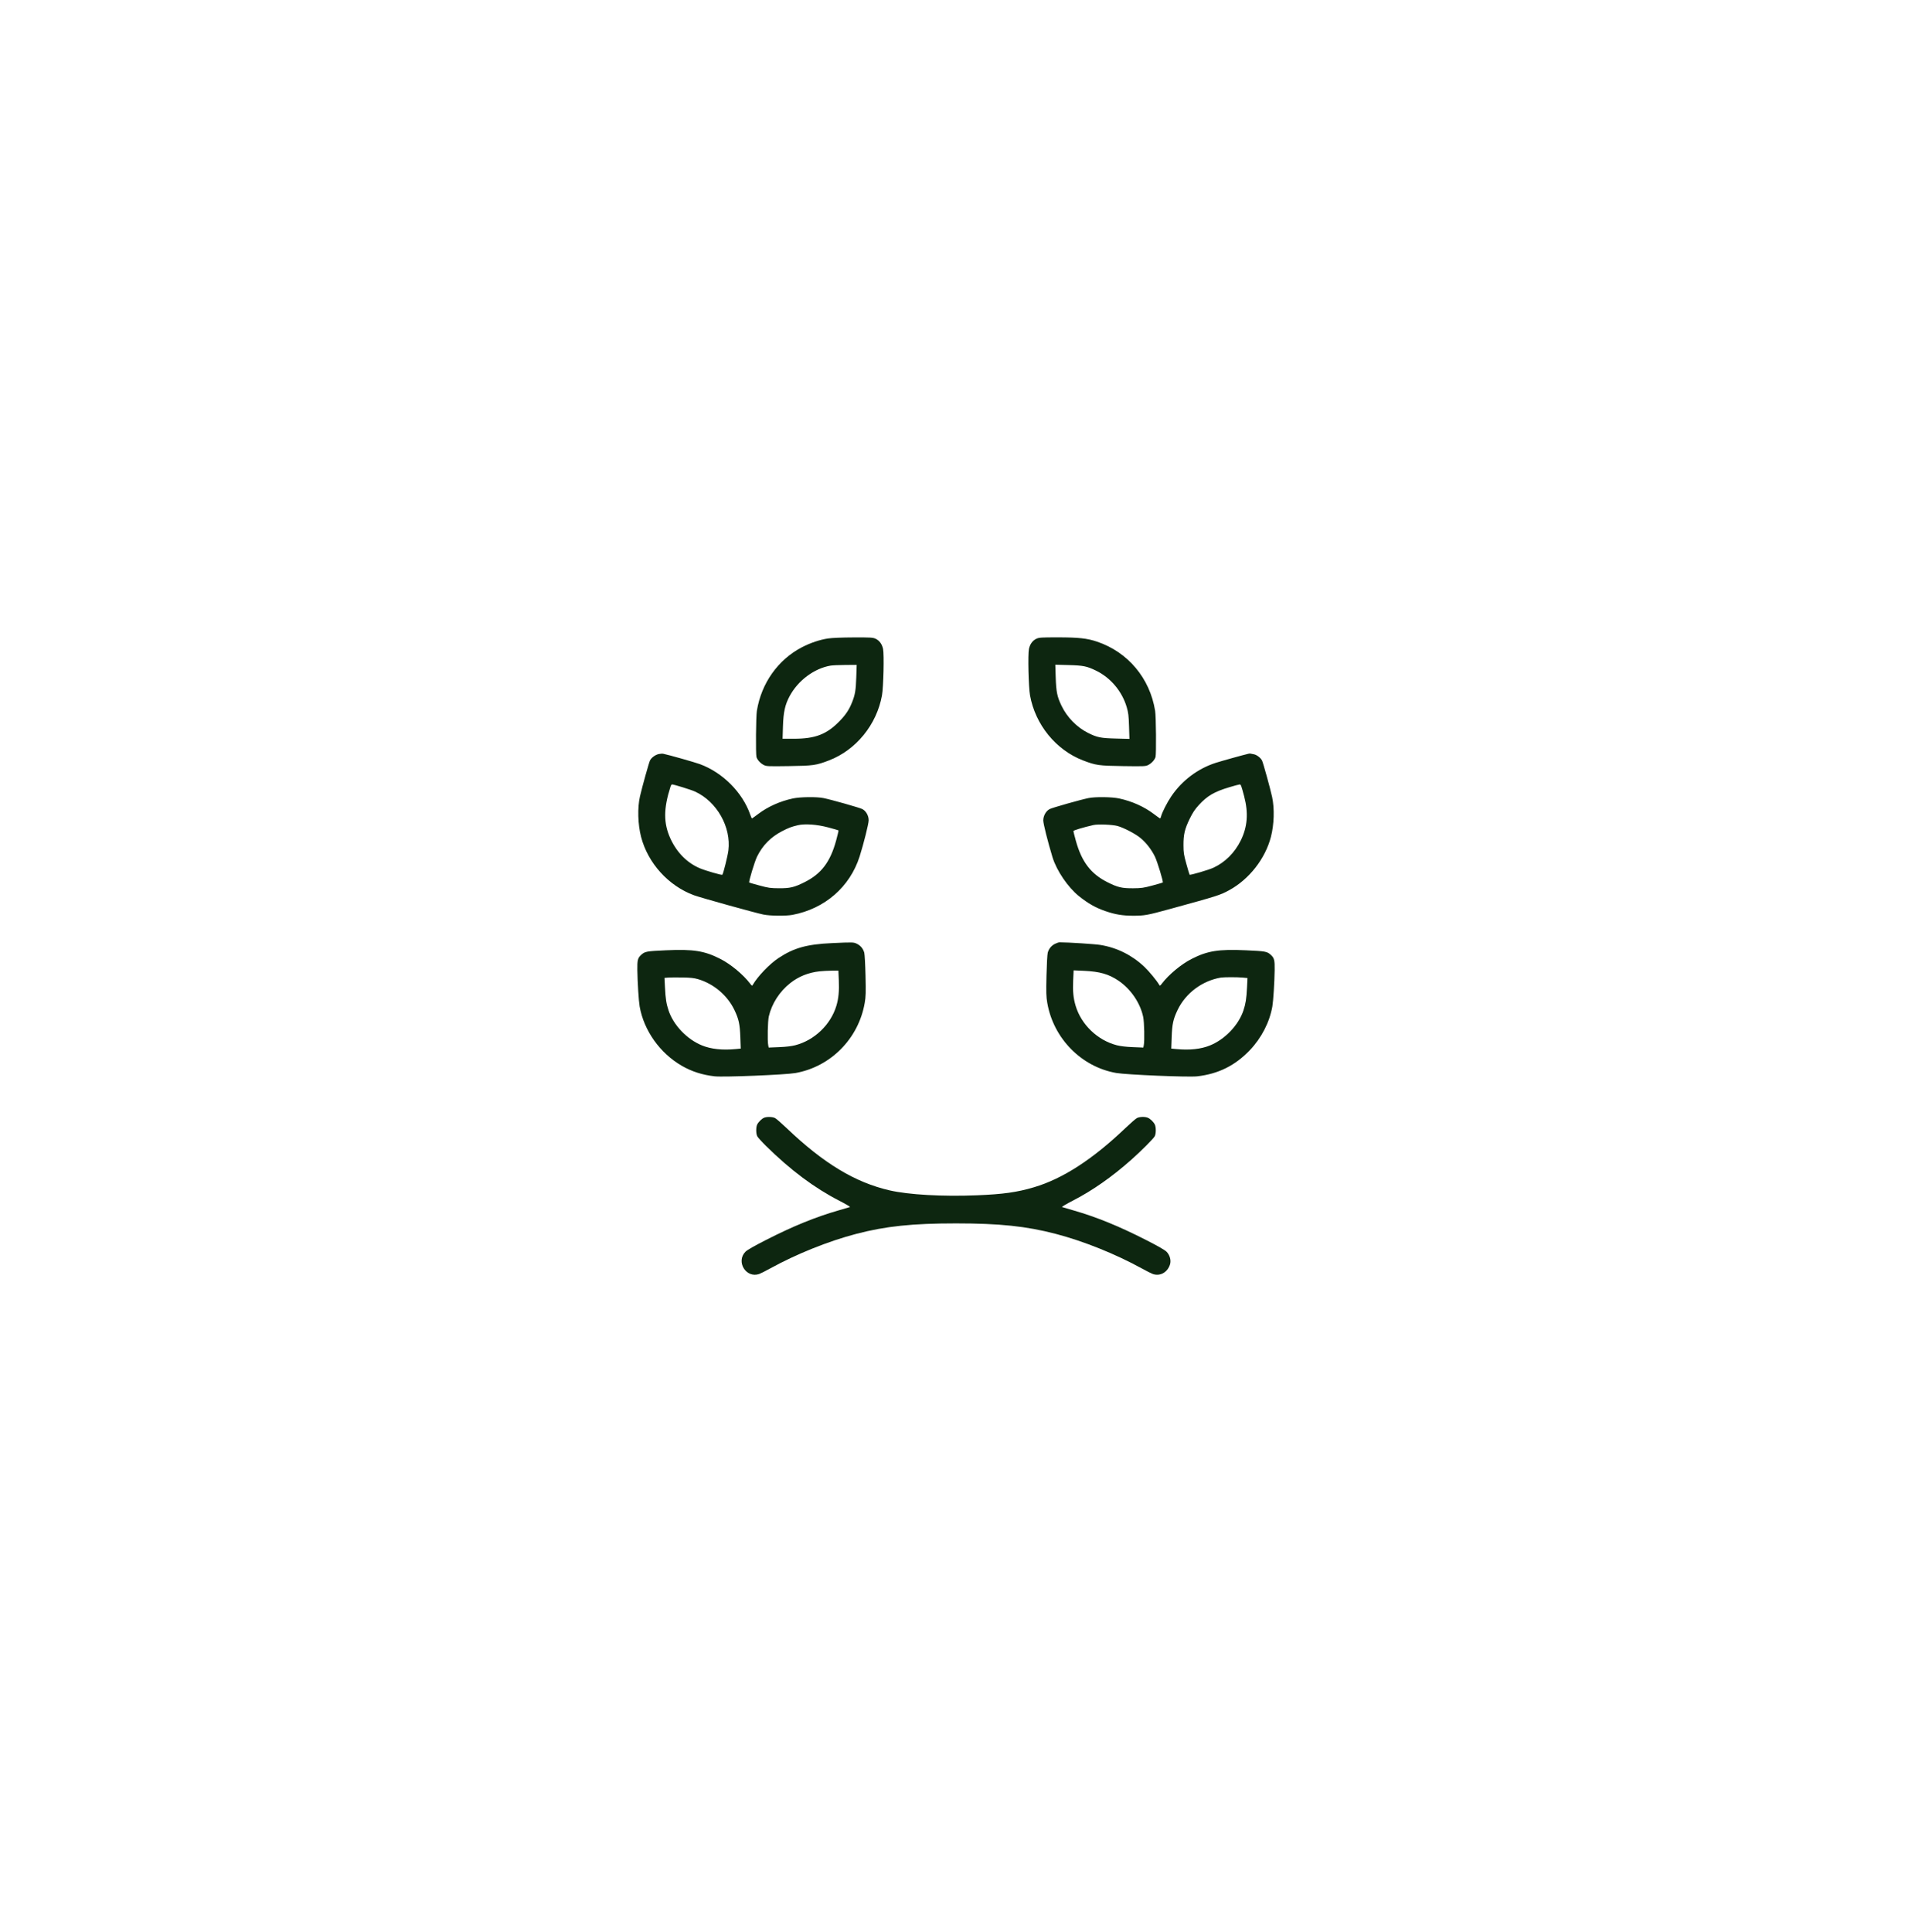 <svg width="96" height="97" viewBox="0 0 96 97" fill="none" xmlns="http://www.w3.org/2000/svg">
<g clip-path="url(#clip0_4773_7464)">
<g filter="url(#filter0_di_4773_7464)">
<path d="M48.016 84.328C68.065 84.328 84.318 68.075 84.318 48.026C84.318 27.977 68.065 11.725 48.016 11.725C27.968 11.725 11.715 27.977 11.715 48.026C11.715 68.075 27.968 84.328 48.016 84.328Z" fill="white"/>
</g>
<path d="M48.88 6.243L49.246 0.714L49.937 0.76L52.535 5.27L52.82 0.951L53.511 0.996L53.146 6.525L52.455 6.479L49.857 1.966L49.572 6.289L48.88 6.243Z" fill="white"/>
<path d="M53.936 6.625L56.788 1.526L57.726 1.703L58.518 7.492L57.818 7.36L57.069 1.986L57.281 2.027L54.635 6.758L53.936 6.625ZM55.054 5.517L55.173 4.886L58.001 5.421L57.882 6.052L55.054 5.517Z" fill="white"/>
<path d="M60.216 8.043L61.669 3.374L59.865 2.813L60.058 2.192L64.32 3.517L64.127 4.138L62.323 3.577L60.87 8.247L60.216 8.043Z" fill="white"/>
<path d="M65.352 10.099C64.962 9.921 64.655 9.683 64.429 9.386C64.204 9.089 64.072 8.757 64.034 8.39C63.998 8.021 64.07 7.641 64.249 7.249L65.708 4.049L66.339 4.333L64.903 7.484C64.795 7.722 64.74 7.948 64.738 8.161C64.74 8.374 64.781 8.568 64.861 8.746C64.941 8.923 65.047 9.077 65.179 9.208C65.314 9.337 65.461 9.438 65.62 9.51C65.781 9.584 65.956 9.628 66.143 9.643C66.331 9.658 66.516 9.638 66.699 9.583C66.885 9.527 67.058 9.429 67.219 9.288C67.379 9.146 67.513 8.958 67.62 8.722L69.056 5.571L69.686 5.858L68.226 9.062C68.049 9.452 67.808 9.754 67.505 9.968C67.204 10.183 66.867 10.303 66.495 10.328C66.123 10.353 65.742 10.276 65.352 10.099Z" fill="white"/>
<path d="M68.485 11.504L71.413 6.8L73.271 7.957C73.317 7.985 73.37 8.021 73.431 8.065C73.493 8.107 73.549 8.151 73.601 8.199C73.832 8.396 73.991 8.616 74.079 8.858C74.169 9.102 74.193 9.354 74.152 9.615C74.112 9.874 74.013 10.129 73.858 10.379C73.631 10.743 73.34 11 72.984 11.15C72.629 11.297 72.248 11.291 71.84 11.131L71.595 11.029L70.148 10.128L69.066 11.866L68.485 11.504ZM71.284 13.246L71.548 10.755L72.233 10.936L71.951 13.661L71.284 13.246ZM70.492 9.576L71.749 10.359C71.791 10.384 71.839 10.411 71.894 10.44C71.951 10.469 72.007 10.493 72.061 10.512C72.234 10.571 72.395 10.584 72.545 10.55C72.699 10.517 72.837 10.451 72.958 10.354C73.08 10.255 73.182 10.14 73.263 10.009C73.344 9.879 73.402 9.738 73.436 9.586C73.471 9.433 73.469 9.28 73.432 9.126C73.397 8.974 73.314 8.835 73.184 8.709C73.144 8.666 73.098 8.627 73.045 8.591C72.995 8.554 72.95 8.522 72.908 8.497L71.651 7.714L70.492 9.576Z" fill="white"/>
<path d="M72.441 13.995L77.362 10.846L78.105 11.445L76.071 16.922L75.517 16.475L77.393 11.384L77.56 11.52L72.995 14.442L72.441 13.995ZM73.949 13.546L74.353 13.046L76.593 14.852L76.19 15.352L73.949 13.546Z" fill="white"/>
<path d="M76.68 17.546L80.593 13.623L81.078 14.107L77.624 17.569L79.443 19.384L78.984 19.845L76.68 17.546Z" fill="white"/>
<path d="M80.329 21.44L84.73 18.074L86.694 20.642L86.15 21.058L84.602 19.034L83.218 20.093L84.484 21.75L83.94 22.166L82.674 20.509L80.745 21.984L80.329 21.44Z" fill="white"/>
<path d="M83.854 26.71C83.573 26.235 83.439 25.77 83.453 25.315C83.467 24.86 83.609 24.434 83.879 24.039C84.15 23.646 84.53 23.305 85.02 23.015C85.511 22.725 85.993 22.556 86.468 22.507C86.944 22.461 87.385 22.541 87.791 22.748C88.197 22.955 88.54 23.296 88.821 23.77C89.103 24.247 89.237 24.713 89.223 25.169C89.21 25.624 89.067 26.048 88.796 26.441C88.525 26.834 88.144 27.175 87.654 27.465C87.164 27.755 86.682 27.925 86.207 27.973C85.732 28.022 85.291 27.943 84.886 27.735C84.48 27.529 84.136 27.187 83.854 26.71ZM84.417 26.377C84.625 26.733 84.879 26.982 85.18 27.123C85.485 27.265 85.816 27.308 86.175 27.254C86.534 27.203 86.904 27.064 87.284 26.84C87.666 26.613 87.965 26.356 88.181 26.067C88.399 25.78 88.518 25.47 88.538 25.136C88.559 24.804 88.466 24.46 88.258 24.104C88.05 23.747 87.795 23.498 87.494 23.357C87.195 23.219 86.865 23.175 86.505 23.227C86.145 23.279 85.774 23.417 85.391 23.641C85.01 23.863 84.711 24.119 84.495 24.408C84.278 24.697 84.158 25.008 84.135 25.341C84.115 25.675 84.209 26.02 84.417 26.377Z" fill="white"/>
<path d="M86.441 31.873C86.229 31.364 86.161 30.885 86.238 30.436C86.315 29.987 86.515 29.586 86.837 29.232C87.16 28.88 87.585 28.595 88.11 28.376C88.636 28.157 89.137 28.056 89.615 28.075C90.093 28.095 90.518 28.236 90.891 28.497C91.264 28.759 91.556 29.144 91.769 29.653C92.015 30.245 92.068 30.794 91.926 31.301C91.785 31.809 91.49 32.242 91.041 32.599L90.603 32.027C90.941 31.764 91.164 31.453 91.273 31.093C91.381 30.734 91.345 30.338 91.165 29.904C91.006 29.523 90.787 29.242 90.509 29.061C90.231 28.879 89.91 28.789 89.546 28.791C89.185 28.791 88.799 28.875 88.388 29.044C87.98 29.211 87.648 29.423 87.391 29.68C87.136 29.937 86.975 30.229 86.906 30.558C86.84 30.886 86.886 31.24 87.045 31.621C87.225 32.054 87.481 32.359 87.813 32.535C88.147 32.71 88.525 32.77 88.948 32.717L89.045 33.431C88.478 33.497 87.963 33.402 87.5 33.145C87.041 32.889 86.688 32.465 86.441 31.873Z" fill="white"/>
<path d="M88.239 37.172C88.129 36.758 88.117 36.37 88.204 36.007C88.29 35.644 88.463 35.331 88.722 35.069C88.985 34.808 89.324 34.622 89.74 34.511L93.139 33.606L93.321 34.274L89.974 35.165C89.722 35.233 89.512 35.334 89.346 35.468C89.183 35.604 89.059 35.76 88.972 35.934C88.886 36.108 88.835 36.288 88.817 36.473C88.803 36.66 88.819 36.837 88.864 37.006C88.909 37.177 88.986 37.34 89.093 37.494C89.201 37.649 89.334 37.779 89.492 37.886C89.654 37.994 89.84 38.065 90.051 38.099C90.262 38.133 90.492 38.117 90.743 38.051L94.089 37.16L94.267 37.829L90.865 38.735C90.451 38.845 90.065 38.851 89.707 38.752C89.35 38.656 89.043 38.472 88.788 38.201C88.532 37.929 88.349 37.586 88.239 37.172Z" fill="white"/>
<path d="M89.237 42.205C89.184 41.816 89.202 41.456 89.292 41.126C89.382 40.797 89.535 40.515 89.751 40.279C89.97 40.044 90.244 39.874 90.571 39.767L90.777 40.453C90.443 40.59 90.198 40.811 90.04 41.117C89.885 41.425 89.834 41.77 89.886 42.151C89.919 42.398 89.988 42.615 90.091 42.803C90.197 42.993 90.331 43.137 90.492 43.234C90.652 43.331 90.832 43.366 91.03 43.339C91.152 43.323 91.253 43.287 91.334 43.232C91.417 43.179 91.484 43.112 91.535 43.03C91.589 42.95 91.632 42.861 91.662 42.764C91.693 42.666 91.716 42.566 91.73 42.463L91.955 41.008C91.98 40.849 92.017 40.694 92.067 40.542C92.118 40.39 92.189 40.251 92.278 40.125C92.369 39.998 92.484 39.892 92.623 39.806C92.763 39.719 92.936 39.662 93.139 39.635C93.464 39.59 93.753 39.637 94.004 39.773C94.259 39.912 94.467 40.118 94.628 40.391C94.79 40.664 94.894 40.983 94.941 41.346C94.989 41.715 94.967 42.053 94.877 42.361C94.79 42.67 94.64 42.937 94.427 43.16C94.214 43.386 93.946 43.554 93.622 43.666L93.398 42.962C93.617 42.894 93.797 42.782 93.939 42.629C94.084 42.477 94.186 42.297 94.246 42.09C94.308 41.882 94.325 41.661 94.296 41.427C94.268 41.203 94.205 41.005 94.106 40.835C94.008 40.664 93.885 40.535 93.739 40.446C93.595 40.357 93.437 40.324 93.267 40.347C93.099 40.37 92.97 40.437 92.879 40.548C92.79 40.658 92.725 40.788 92.683 40.936C92.644 41.086 92.615 41.231 92.595 41.371L92.436 42.456C92.419 42.581 92.392 42.724 92.355 42.887C92.318 43.053 92.256 43.216 92.169 43.378C92.085 43.54 91.962 43.681 91.8 43.801C91.64 43.921 91.428 43.999 91.164 44.035C90.9 44.072 90.657 44.05 90.437 43.971C90.217 43.895 90.024 43.773 89.859 43.604C89.696 43.434 89.562 43.23 89.457 42.99C89.349 42.751 89.276 42.489 89.237 42.205Z" fill="white"/>
<path d="M89.769 48.609L95.295 49.004L95.246 49.695L90.722 52.269L95.04 52.577L94.991 53.268L89.464 52.873L89.513 52.182L94.041 49.609L89.719 49.3L89.769 48.609Z" fill="white"/>
<path d="M89.361 53.657L94.446 56.535L94.263 57.472L88.47 58.234L88.606 57.536L93.984 56.814L93.943 57.026L89.225 54.355L89.361 53.657ZM90.463 54.781L91.094 54.903L90.544 57.728L89.914 57.606L90.463 54.781Z" fill="white"/>
<path d="M87.909 59.933L92.571 61.41L93.141 59.609L93.761 59.805L92.413 64.06L91.793 63.864L92.364 62.063L87.702 60.586L87.909 59.933Z" fill="white"/>
<path d="M85.824 65.061C86.004 64.672 86.243 64.366 86.541 64.142C86.84 63.918 87.172 63.788 87.54 63.752C87.908 63.718 88.288 63.792 88.679 63.973L91.872 65.448L91.585 66.079L88.441 64.626C88.204 64.516 87.978 64.46 87.764 64.457C87.552 64.458 87.357 64.498 87.179 64.577C87.002 64.656 86.847 64.761 86.716 64.892C86.585 65.027 86.484 65.174 86.411 65.332C86.337 65.493 86.291 65.667 86.275 65.855C86.259 66.042 86.278 66.227 86.332 66.41C86.387 66.597 86.485 66.771 86.625 66.932C86.766 67.093 86.953 67.228 87.189 67.336L90.332 68.789L90.041 69.418L86.846 67.941C86.457 67.761 86.156 67.519 85.944 67.214C85.73 66.912 85.612 66.575 85.589 66.203C85.566 65.83 85.644 65.45 85.824 65.061Z" fill="white"/>
<path d="M84.403 68.184L89.091 71.136L87.925 72.989C87.896 73.034 87.86 73.087 87.816 73.148C87.774 73.209 87.729 73.266 87.681 73.318C87.482 73.547 87.262 73.705 87.019 73.792C86.775 73.881 86.523 73.904 86.262 73.861C86.003 73.819 85.749 73.719 85.499 73.562C85.137 73.334 84.882 73.041 84.734 72.684C84.588 72.329 84.596 71.948 84.758 71.54L84.862 71.297L85.77 69.854L84.038 68.763L84.403 68.184ZM82.646 70.974L85.136 71.251L84.951 71.935L82.228 71.638L82.646 70.974ZM86.32 70.201L85.531 71.454C85.505 71.496 85.478 71.543 85.449 71.598C85.419 71.655 85.395 71.711 85.376 71.766C85.316 71.937 85.302 72.099 85.335 72.249C85.368 72.404 85.433 72.541 85.529 72.663C85.628 72.785 85.742 72.888 85.873 72.97C86.003 73.052 86.143 73.11 86.294 73.144C86.448 73.18 86.601 73.18 86.754 73.143C86.907 73.109 87.046 73.027 87.173 72.897C87.216 72.858 87.256 72.812 87.292 72.759C87.329 72.709 87.361 72.664 87.387 72.623L88.176 71.369L86.32 70.201Z" fill="white"/>
<path d="M81.895 72.129L85.018 77.067L84.415 77.806L78.948 75.743L79.398 75.192L84.479 77.094L84.343 77.261L81.445 72.68L81.895 72.129ZM82.336 73.64L82.834 74.046L81.016 76.277L80.517 75.871L82.336 73.64Z" fill="white"/>
<path d="M78.32 76.347L82.223 80.28L81.737 80.763L78.292 77.291L76.468 79.101L76.01 78.64L78.32 76.347Z" fill="white"/>
<path d="M74.41 79.978L77.752 84.397L75.175 86.347L74.762 85.801L76.793 84.264L75.742 82.874L74.078 84.132L73.665 83.586L75.329 82.328L73.864 80.392L74.41 79.978Z" fill="white"/>
<path d="M69.118 83.474C69.594 83.195 70.059 83.064 70.514 83.08C70.97 83.097 71.394 83.24 71.788 83.512C72.179 83.786 72.519 84.168 72.806 84.66C73.094 85.151 73.26 85.635 73.307 86.11C73.35 86.586 73.268 87.027 73.059 87.431C72.85 87.836 72.507 88.178 72.031 88.456C71.553 88.736 71.086 88.867 70.631 88.851C70.176 88.835 69.752 88.691 69.361 88.417C68.969 88.144 68.63 87.762 68.342 87.27C68.055 86.778 67.888 86.295 67.842 85.82C67.796 85.345 67.877 84.905 68.086 84.5C68.296 84.096 68.639 83.753 69.118 83.474ZM69.448 84.038C69.09 84.245 68.84 84.498 68.697 84.798C68.554 85.102 68.508 85.433 68.561 85.792C68.611 86.152 68.747 86.522 68.97 86.903C69.194 87.286 69.45 87.587 69.738 87.805C70.023 88.024 70.333 88.144 70.667 88.166C70.998 88.189 71.343 88.097 71.701 87.891C72.058 87.685 72.309 87.432 72.451 87.132C72.591 86.833 72.636 86.503 72.586 86.143C72.536 85.783 72.4 85.411 72.178 85.027C71.958 84.645 71.704 84.344 71.416 84.127C71.128 83.909 70.818 83.787 70.485 83.762C70.151 83.74 69.805 83.832 69.448 84.038Z" fill="white"/>
<path d="M63.942 86.035C64.452 85.826 64.931 85.761 65.38 85.84C65.829 85.919 66.229 86.121 66.581 86.445C66.931 86.77 67.214 87.196 67.43 87.723C67.646 88.25 67.744 88.751 67.724 89.228C67.701 89.707 67.558 90.131 67.294 90.503C67.031 90.874 66.644 91.165 66.134 91.374C65.541 91.618 64.991 91.668 64.486 91.523C63.977 91.379 63.546 91.082 63.192 90.632L63.766 90.196C64.027 90.535 64.338 90.76 64.696 90.871C65.055 90.981 65.451 90.948 65.886 90.769C66.268 90.612 66.55 90.395 66.733 90.118C66.916 89.84 67.007 89.52 67.008 89.156C67.009 88.795 66.927 88.409 66.761 87.998C66.596 87.588 66.385 87.255 66.129 86.997C65.874 86.741 65.583 86.578 65.255 86.507C64.927 86.439 64.573 86.484 64.19 86.641C63.756 86.819 63.45 87.073 63.273 87.404C63.096 87.737 63.034 88.115 63.085 88.538L62.371 88.631C62.307 88.064 62.405 87.55 62.665 87.088C62.923 86.63 63.349 86.279 63.942 86.035Z" fill="white"/>
<path d="M58.632 87.803C59.047 87.695 59.435 87.686 59.797 87.774C60.16 87.863 60.472 88.037 60.733 88.298C60.993 88.561 61.177 88.902 61.285 89.319L62.172 92.722L61.503 92.9L60.63 89.549C60.564 89.296 60.464 89.086 60.33 88.919C60.195 88.756 60.04 88.631 59.867 88.543C59.693 88.456 59.513 88.403 59.328 88.385C59.142 88.371 58.964 88.385 58.795 88.429C58.624 88.474 58.461 88.549 58.305 88.656C58.15 88.763 58.019 88.895 57.912 89.053C57.803 89.214 57.73 89.4 57.695 89.61C57.66 89.821 57.675 90.052 57.74 90.302L58.614 93.653L57.944 93.828L57.056 90.421C56.948 90.007 56.944 89.621 57.044 89.263C57.142 88.906 57.328 88.601 57.6 88.347C57.874 88.093 58.217 87.912 58.632 87.803Z" fill="white"/>
<path d="M53.597 88.775C53.986 88.724 54.345 88.744 54.676 88.835C55.003 88.927 55.285 89.082 55.52 89.299C55.753 89.519 55.922 89.794 56.028 90.121L55.34 90.324C55.206 89.99 54.986 89.743 54.68 89.584C54.373 89.427 54.028 89.374 53.647 89.424C53.4 89.456 53.182 89.524 52.994 89.626C52.803 89.731 52.659 89.864 52.561 90.024C52.463 90.184 52.427 90.364 52.453 90.562C52.469 90.684 52.504 90.786 52.559 90.866C52.611 90.95 52.678 91.018 52.76 91.069C52.84 91.123 52.928 91.166 53.025 91.197C53.122 91.229 53.222 91.252 53.325 91.267L54.78 91.499C54.938 91.525 55.093 91.563 55.245 91.613C55.397 91.666 55.535 91.737 55.661 91.826C55.787 91.918 55.892 92.034 55.978 92.173C56.064 92.314 56.12 92.487 56.147 92.69C56.189 93.016 56.142 93.304 56.004 93.555C55.863 93.809 55.656 94.016 55.382 94.175C55.108 94.336 54.789 94.438 54.425 94.483C54.056 94.529 53.718 94.506 53.411 94.414C53.102 94.325 52.837 94.174 52.614 93.96C52.39 93.746 52.223 93.477 52.113 93.152L52.818 92.932C52.885 93.151 52.995 93.332 53.149 93.475C53.3 93.62 53.479 93.724 53.686 93.784C53.893 93.848 54.114 93.865 54.349 93.837C54.573 93.811 54.77 93.749 54.941 93.651C55.112 93.554 55.242 93.432 55.332 93.286C55.422 93.142 55.456 92.985 55.433 92.815C55.411 92.647 55.345 92.517 55.235 92.425C55.125 92.336 54.996 92.27 54.848 92.228C54.698 92.188 54.553 92.158 54.413 92.137L53.328 91.972C53.205 91.955 53.061 91.927 52.898 91.889C52.733 91.851 52.57 91.789 52.408 91.701C52.247 91.616 52.106 91.492 51.987 91.329C51.868 91.169 51.791 90.957 51.756 90.692C51.721 90.428 51.744 90.185 51.824 89.965C51.901 89.746 52.025 89.554 52.195 89.389C52.365 89.227 52.57 89.094 52.81 88.99C53.05 88.884 53.312 88.812 53.597 88.775Z" fill="white"/>
<path d="M49.21 92.455C49.26 92.516 49.318 92.563 49.391 92.59C49.464 92.62 49.537 92.628 49.614 92.616C49.691 92.605 49.76 92.578 49.822 92.532C49.883 92.486 49.933 92.42 49.968 92.34C49.998 92.263 50.006 92.186 49.995 92.109C49.979 92.032 49.952 91.963 49.902 91.901C49.852 91.84 49.794 91.793 49.725 91.766C49.652 91.736 49.579 91.728 49.498 91.74C49.418 91.751 49.352 91.778 49.291 91.828C49.229 91.874 49.183 91.936 49.152 92.013C49.118 92.097 49.106 92.174 49.118 92.251C49.129 92.328 49.16 92.397 49.206 92.459L49.21 92.455Z" fill="white"/>
<path d="M47.189 89.274L46.766 94.799L46.075 94.746L43.525 90.209L43.194 94.525L42.504 94.472L42.927 88.948L43.617 89.001L46.167 93.541L46.498 89.221L47.189 89.274Z" fill="white"/>
<path d="M42.147 88.84L39.242 93.909L38.306 93.722L37.574 87.926L38.272 88.065L38.966 93.446L38.755 93.404L41.449 88.701L42.147 88.84ZM41.018 89.936L40.892 90.567L38.069 90.002L38.195 89.372L41.018 89.936Z" fill="white"/>
<path d="M35.876 87.356L34.374 92.01L36.172 92.59L35.972 93.209L31.725 91.838L31.924 91.219L33.722 91.799L35.224 87.145L35.876 87.356Z" fill="white"/>
<path d="M30.759 85.245C31.147 85.427 31.452 85.667 31.675 85.967C31.897 86.266 32.025 86.6 32.06 86.967C32.091 87.336 32.015 87.716 31.832 88.106L30.34 91.29L29.711 91L31.181 87.864C31.292 87.627 31.349 87.402 31.353 87.188C31.353 86.976 31.314 86.781 31.236 86.603C31.158 86.425 31.054 86.269 30.923 86.137C30.789 86.007 30.643 85.904 30.485 85.83C30.325 85.755 30.151 85.709 29.963 85.692C29.776 85.675 29.591 85.693 29.407 85.746C29.22 85.8 29.046 85.897 28.884 86.036C28.723 86.176 28.587 86.363 28.477 86.597L27.008 89.733L26.381 89.439L27.874 86.251C28.056 85.863 28.3 85.564 28.605 85.353C28.909 85.141 29.247 85.025 29.619 85.004C29.991 84.983 30.372 85.063 30.759 85.245Z" fill="white"/>
<path d="M27.642 83.809L24.666 88.482L22.819 87.305C22.774 87.277 22.721 87.24 22.661 87.196C22.6 87.153 22.543 87.108 22.492 87.06C22.263 86.86 22.106 86.639 22.021 86.396C21.933 86.151 21.912 85.899 21.956 85.638C21.999 85.38 22.1 85.126 22.258 84.877C22.488 84.516 22.782 84.262 23.14 84.116C23.497 83.972 23.878 83.982 24.284 84.147L24.527 84.251L25.965 85.167L27.065 83.441L27.642 83.809ZM24.861 82.037L24.572 84.526L23.889 84.337L24.199 81.615L24.861 82.037ZM25.616 85.716L24.366 84.92C24.325 84.894 24.277 84.866 24.223 84.837C24.166 84.807 24.11 84.782 24.055 84.763C23.884 84.702 23.723 84.688 23.572 84.719C23.418 84.752 23.28 84.816 23.158 84.912C23.035 85.01 22.932 85.124 22.849 85.253C22.766 85.383 22.707 85.523 22.672 85.674C22.635 85.827 22.635 85.981 22.671 86.135C22.705 86.287 22.786 86.427 22.915 86.554C22.954 86.597 23 86.638 23.052 86.674C23.102 86.712 23.147 86.743 23.188 86.769L24.437 87.565L25.616 85.716Z" fill="white"/>
<path d="M23.711 81.275L18.756 84.373L18.02 83.766L20.111 78.311L20.661 78.763L18.732 83.834L18.565 83.697L23.161 80.823L23.711 81.275ZM22.197 81.709L21.789 82.205L19.567 80.375L19.976 79.879L22.197 81.709Z" fill="white"/>
<path d="M19.513 77.681L15.559 81.563L15.079 81.074L18.569 77.648L16.768 75.814L17.232 75.358L19.513 77.681Z" fill="white"/>
<path d="M15.903 73.75L11.467 77.069L9.53 74.482L10.079 74.071L11.605 76.111L13.001 75.067L11.751 73.397L12.299 72.986L13.549 74.656L15.493 73.202L15.903 73.75Z" fill="white"/>
<path d="M12.432 68.443C12.708 68.921 12.836 69.387 12.818 69.842C12.799 70.297 12.653 70.721 12.379 71.113C12.104 71.503 11.72 71.841 11.226 72.126C10.733 72.41 10.249 72.575 9.774 72.618C9.297 72.66 8.857 72.575 8.453 72.364C8.05 72.152 7.71 71.808 7.434 71.33C7.157 70.851 7.028 70.383 7.046 69.928C7.065 69.473 7.212 69.05 7.487 68.66C7.762 68.27 8.146 67.933 8.64 67.648C9.133 67.363 9.617 67.199 10.092 67.155C10.568 67.112 11.007 67.195 11.411 67.407C11.814 67.618 12.155 67.963 12.432 68.443ZM11.865 68.77C11.661 68.411 11.409 68.16 11.11 68.016C10.807 67.871 10.476 67.824 10.117 67.874C9.756 67.922 9.385 68.057 9.003 68.278C8.619 68.499 8.317 68.754 8.098 69.041C7.877 69.325 7.755 69.634 7.731 69.968C7.707 70.299 7.796 70.644 8.001 71.003C8.205 71.362 8.457 71.613 8.756 71.757C9.055 71.899 9.384 71.946 9.744 71.898C10.104 71.85 10.477 71.716 10.863 71.496C11.246 71.277 11.547 71.025 11.767 70.738C11.986 70.451 12.11 70.141 12.137 69.809C12.16 69.475 12.07 69.129 11.865 68.77Z" fill="white"/>
<path d="M9.899 63.256C10.106 63.767 10.169 64.247 10.087 64.695C10.006 65.143 9.802 65.542 9.476 65.893C9.149 66.241 8.722 66.522 8.194 66.735C7.666 66.949 7.164 67.044 6.687 67.021C6.209 66.996 5.785 66.85 5.415 66.585C5.044 66.32 4.756 65.931 4.549 65.42C4.309 64.826 4.262 64.276 4.409 63.771C4.555 63.264 4.855 62.834 5.307 62.482L5.74 63.059C5.399 63.318 5.173 63.627 5.06 63.985C4.948 64.343 4.979 64.74 5.155 65.175C5.31 65.558 5.526 65.841 5.803 66.026C6.079 66.21 6.399 66.303 6.762 66.305C7.124 66.309 7.51 66.228 7.923 66.064C8.333 65.901 8.667 65.693 8.927 65.438C9.184 65.185 9.349 64.894 9.421 64.566C9.491 64.239 9.448 63.884 9.293 63.501C9.117 63.066 8.864 62.759 8.534 62.58C8.202 62.401 7.825 62.337 7.402 62.386L7.312 61.671C7.879 61.611 8.393 61.711 8.853 61.973C9.31 62.234 9.659 62.661 9.899 63.256Z" fill="white"/>
<path d="M8.159 57.932C8.265 58.348 8.273 58.736 8.183 59.098C8.092 59.46 7.916 59.771 7.654 60.031C7.389 60.289 7.048 60.471 6.63 60.578L3.222 61.447L3.047 60.776L6.403 59.921C6.657 59.856 6.867 59.758 7.034 59.625C7.199 59.49 7.325 59.337 7.413 59.163C7.501 58.99 7.555 58.811 7.574 58.626C7.59 58.439 7.576 58.261 7.533 58.092C7.489 57.921 7.414 57.757 7.309 57.601C7.203 57.446 7.071 57.314 6.914 57.206C6.753 57.096 6.568 57.023 6.358 56.986C6.147 56.95 5.916 56.964 5.665 57.028L2.31 57.883L2.139 57.212L5.55 56.342C5.965 56.236 6.351 56.235 6.708 56.337C7.065 56.437 7.369 56.624 7.622 56.898C7.874 57.173 8.054 57.517 8.159 57.932Z" fill="white"/>
<path d="M7.213 52.893C7.261 53.283 7.239 53.642 7.146 53.972C7.053 54.299 6.897 54.58 6.678 54.814C6.457 55.046 6.182 55.214 5.853 55.317L5.654 54.629C5.989 54.496 6.237 54.278 6.398 53.973C6.556 53.666 6.611 53.322 6.563 52.94C6.532 52.693 6.466 52.475 6.365 52.286C6.26 52.095 6.128 51.95 5.969 51.851C5.809 51.752 5.63 51.716 5.431 51.74C5.309 51.756 5.207 51.791 5.126 51.845C5.042 51.897 4.974 51.963 4.923 52.045C4.868 52.124 4.825 52.212 4.793 52.309C4.761 52.406 4.738 52.506 4.722 52.609L4.482 54.062C4.455 54.221 4.417 54.376 4.366 54.527C4.312 54.678 4.241 54.817 4.15 54.942C4.058 55.067 3.941 55.172 3.802 55.257C3.66 55.342 3.488 55.397 3.284 55.423C2.958 55.464 2.67 55.415 2.42 55.275C2.167 55.134 1.961 54.926 1.803 54.651C1.644 54.376 1.543 54.057 1.5 53.693C1.456 53.323 1.481 52.985 1.574 52.679C1.665 52.37 1.818 52.105 2.033 51.884C2.248 51.661 2.518 51.495 2.843 51.387L3.06 52.093C2.84 52.159 2.659 52.269 2.515 52.421C2.369 52.571 2.264 52.75 2.202 52.957C2.138 53.164 2.119 53.385 2.146 53.619C2.172 53.843 2.233 54.041 2.329 54.213C2.426 54.384 2.547 54.515 2.693 54.605C2.836 54.696 2.993 54.73 3.163 54.709C3.331 54.688 3.461 54.622 3.554 54.513C3.643 54.403 3.71 54.275 3.753 54.127C3.794 53.977 3.825 53.832 3.846 53.693L4.016 52.608C4.034 52.485 4.063 52.342 4.102 52.179C4.141 52.014 4.204 51.851 4.293 51.69C4.378 51.529 4.503 51.389 4.666 51.27C4.827 51.152 5.04 51.076 5.305 51.043C5.57 51.01 5.812 51.033 6.031 51.114C6.25 51.193 6.442 51.318 6.606 51.488C6.767 51.659 6.899 51.865 7.001 52.106C7.106 52.346 7.177 52.608 7.213 52.893Z" fill="white"/>
<path d="M3.269 48.758C3.319 48.819 3.376 48.865 3.449 48.892C3.522 48.923 3.595 48.931 3.672 48.919C3.749 48.908 3.819 48.881 3.88 48.834C3.942 48.788 3.992 48.723 4.026 48.642C4.057 48.565 4.065 48.488 4.053 48.411C4.038 48.334 4.011 48.265 3.961 48.204C3.911 48.142 3.853 48.096 3.784 48.069C3.711 48.038 3.638 48.031 3.557 48.042C3.476 48.054 3.411 48.081 3.349 48.131C3.288 48.177 3.242 48.238 3.211 48.315C3.176 48.4 3.165 48.477 3.176 48.554C3.188 48.631 3.219 48.7 3.265 48.761L3.269 48.758Z" fill="white"/>
<path d="M6.747 46.48L1.225 46.028L1.281 45.338L5.831 42.811L1.517 42.458L1.574 41.768L7.096 42.22L7.039 42.91L2.486 45.437L6.804 45.79L6.747 46.48Z" fill="white"/>
<path d="M7.208 41.445L2.154 38.514L2.346 37.579L8.146 36.877L8.003 37.574L2.619 38.24L2.662 38.029L7.351 40.748L7.208 41.445ZM6.118 40.31L5.488 40.18L6.067 37.361L6.697 37.49L6.118 40.31Z" fill="white"/>
<path d="M8.725 35.18L4.079 33.654L3.489 35.449L2.871 35.246L4.264 31.005L4.882 31.208L4.292 33.003L8.939 34.529L8.725 35.18Z" fill="white"/>
<path d="M10.862 30.072C10.678 30.459 10.436 30.763 10.135 30.983C9.834 31.204 9.5 31.331 9.132 31.363C8.763 31.392 8.384 31.315 7.995 31.13L4.818 29.621L5.112 28.994L8.24 30.479C8.476 30.592 8.701 30.65 8.915 30.655C9.127 30.657 9.323 30.619 9.501 30.542C9.68 30.465 9.835 30.361 9.968 30.231C10.1 30.098 10.203 29.952 10.278 29.795C10.354 29.635 10.401 29.461 10.419 29.274C10.437 29.086 10.42 28.901 10.368 28.717C10.315 28.53 10.219 28.355 10.08 28.193C9.942 28.03 9.755 27.894 9.521 27.782L6.393 26.297L6.69 25.671L9.87 27.182C10.257 27.365 10.556 27.611 10.765 27.917C10.975 28.222 11.09 28.56 11.109 28.933C11.128 29.305 11.045 29.685 10.862 30.072Z" fill="white"/>
<path d="M12.313 26.965L7.655 23.965L8.841 22.124C8.87 22.079 8.907 22.026 8.952 21.967C8.994 21.905 9.04 21.849 9.088 21.798C9.289 21.571 9.512 21.415 9.755 21.331C10 21.244 10.252 21.224 10.513 21.27C10.771 21.314 11.024 21.416 11.272 21.576C11.632 21.808 11.885 22.103 12.029 22.462C12.171 22.819 12.159 23.2 11.992 23.605L11.886 23.848L10.963 25.281L12.684 26.39L12.313 26.965ZM14.099 24.194L11.612 23.891L11.804 23.209L14.524 23.534L14.099 24.194ZM10.416 24.929L11.219 23.684C11.245 23.643 11.273 23.595 11.302 23.54C11.332 23.484 11.357 23.428 11.377 23.374C11.439 23.203 11.454 23.042 11.423 22.891C11.391 22.736 11.328 22.598 11.233 22.475C11.136 22.352 11.022 22.248 10.893 22.165C10.764 22.081 10.624 22.022 10.473 21.985C10.32 21.948 10.167 21.947 10.013 21.982C9.86 22.015 9.72 22.096 9.592 22.223C9.548 22.262 9.508 22.308 9.471 22.361C9.434 22.41 9.402 22.455 9.375 22.496L8.573 23.741L10.416 24.929Z" fill="white"/>
<path d="M14.869 23.047L11.797 18.077L12.408 17.343L17.852 19.463L17.397 20.01L12.336 18.055L12.474 17.889L15.324 22.5L14.869 23.047ZM14.444 21.531L13.95 21.12L15.791 18.908L16.285 19.319L14.444 21.531Z" fill="white"/>
<path d="M18.484 18.866L14.623 14.892L15.114 14.415L18.522 17.922L20.365 16.131L20.818 16.597L18.484 18.866Z" fill="white"/>
<path d="M22.437 15.276L19.141 10.822L21.739 8.899L22.146 9.45L20.099 10.965L21.136 12.366L22.812 11.126L23.22 11.676L21.543 12.917L22.988 14.868L22.437 15.276Z" fill="white"/>
<path d="M27.759 11.836C27.28 12.11 26.813 12.236 26.358 12.215C25.903 12.194 25.48 12.046 25.089 11.769C24.7 11.492 24.365 11.106 24.082 10.612C23.8 10.117 23.638 9.632 23.597 9.156C23.558 8.679 23.646 8.24 23.859 7.837C24.072 7.435 24.419 7.097 24.897 6.824C25.379 6.549 25.847 6.422 26.302 6.443C26.757 6.464 27.178 6.613 27.567 6.89C27.956 7.168 28.291 7.554 28.574 8.048C28.856 8.543 29.018 9.028 29.059 9.503C29.1 9.979 29.014 10.418 28.8 10.82C28.587 11.223 28.24 11.561 27.759 11.836ZM27.434 11.268C27.794 11.066 28.047 10.815 28.192 10.516C28.339 10.214 28.388 9.883 28.34 9.524C28.293 9.164 28.161 8.792 27.942 8.409C27.722 8.023 27.469 7.72 27.184 7.499C26.9 7.277 26.592 7.153 26.258 7.128C25.927 7.101 25.582 7.189 25.222 7.392C24.862 7.594 24.609 7.845 24.463 8.143C24.32 8.441 24.272 8.77 24.318 9.13C24.364 9.491 24.496 9.864 24.714 10.251C24.93 10.636 25.181 10.938 25.467 11.159C25.753 11.38 26.062 11.505 26.394 11.534C26.728 11.559 27.074 11.47 27.434 11.268Z" fill="white"/>
<path d="M32.957 9.329C32.445 9.533 31.965 9.594 31.517 9.51C31.07 9.426 30.671 9.22 30.323 8.892C29.976 8.563 29.698 8.135 29.487 7.606C29.276 7.077 29.184 6.574 29.209 6.097C29.237 5.619 29.384 5.196 29.652 4.827C29.919 4.458 30.309 4.172 30.821 3.968C31.417 3.73 31.967 3.687 32.471 3.836C32.977 3.985 33.406 4.287 33.755 4.741L33.176 5.17C32.919 4.829 32.611 4.601 32.254 4.486C31.896 4.372 31.499 4.402 31.063 4.575C30.679 4.728 30.395 4.942 30.209 5.218C30.023 5.493 29.928 5.813 29.924 6.176C29.919 6.537 29.997 6.925 30.159 7.338C30.32 7.749 30.527 8.084 30.78 8.345C31.032 8.604 31.322 8.77 31.65 8.844C31.976 8.915 32.331 8.874 32.715 8.722C33.151 8.548 33.46 8.297 33.641 7.968C33.821 7.636 33.887 7.259 33.84 6.836L34.555 6.75C34.613 7.318 34.51 7.831 34.245 8.29C33.982 8.745 33.553 9.092 32.957 9.329Z" fill="white"/>
<path d="M38.294 7.616C37.879 7.72 37.49 7.725 37.129 7.633C36.767 7.541 36.457 7.363 36.199 7.1C35.942 6.833 35.761 6.491 35.657 6.073L34.806 2.66L35.477 2.489L36.315 5.849C36.378 6.103 36.476 6.314 36.608 6.482C36.741 6.647 36.895 6.774 37.068 6.863C37.24 6.952 37.419 7.007 37.604 7.027C37.791 7.044 37.969 7.031 38.138 6.989C38.31 6.946 38.474 6.872 38.63 6.767C38.786 6.662 38.919 6.531 39.028 6.375C39.138 6.215 39.213 6.03 39.25 5.819C39.288 5.609 39.275 5.378 39.212 5.127L38.374 1.767L39.047 1.599L39.898 5.015C40.002 5.431 40.002 5.817 39.898 6.174C39.796 6.529 39.607 6.833 39.331 7.084C39.056 7.335 38.71 7.513 38.294 7.616Z" fill="white"/>
<path d="M43.337 6.698C42.947 6.745 42.588 6.721 42.259 6.626C41.932 6.531 41.652 6.373 41.419 6.154C41.188 5.931 41.022 5.655 40.92 5.326L41.61 5.131C41.741 5.466 41.958 5.715 42.262 5.878C42.568 6.037 42.912 6.094 43.294 6.048C43.541 6.018 43.759 5.953 43.949 5.853C44.14 5.75 44.286 5.619 44.386 5.459C44.485 5.3 44.523 5.121 44.499 4.922C44.484 4.8 44.45 4.698 44.397 4.617C44.345 4.533 44.279 4.465 44.197 4.412C44.119 4.357 44.031 4.314 43.934 4.281C43.837 4.249 43.737 4.225 43.634 4.209L42.182 3.961C42.024 3.934 41.869 3.894 41.718 3.843C41.567 3.788 41.429 3.716 41.305 3.625C41.18 3.532 41.075 3.415 40.991 3.275C40.907 3.133 40.853 2.96 40.828 2.756C40.789 2.43 40.84 2.142 40.98 1.893C41.123 1.641 41.332 1.436 41.608 1.279C41.883 1.122 42.203 1.022 42.568 0.981C42.937 0.939 43.275 0.966 43.581 1.061C43.889 1.153 44.153 1.307 44.373 1.523C44.595 1.74 44.76 2.01 44.866 2.336L44.159 2.549C44.094 2.329 43.986 2.147 43.834 2.003C43.684 1.856 43.506 1.75 43.3 1.687C43.093 1.622 42.872 1.602 42.638 1.628C42.413 1.652 42.215 1.712 42.043 1.808C41.871 1.903 41.74 2.024 41.649 2.169C41.557 2.312 41.522 2.468 41.543 2.639C41.563 2.807 41.628 2.938 41.737 3.03C41.846 3.121 41.974 3.188 42.122 3.232C42.271 3.274 42.416 3.305 42.556 3.327L43.639 3.503C43.762 3.522 43.905 3.551 44.068 3.591C44.233 3.63 44.395 3.695 44.556 3.784C44.716 3.871 44.855 3.996 44.973 4.16C45.091 4.322 45.166 4.535 45.197 4.8C45.229 5.065 45.204 5.307 45.122 5.526C45.042 5.745 44.917 5.935 44.745 6.098C44.573 6.258 44.367 6.389 44.126 6.49C43.885 6.594 43.622 6.663 43.337 6.698Z" fill="white"/>
<path d="M46.862 3.388C46.912 3.45 46.97 3.496 47.043 3.523C47.116 3.554 47.189 3.562 47.266 3.55C47.343 3.538 47.412 3.512 47.474 3.465C47.535 3.419 47.585 3.354 47.62 3.273C47.651 3.196 47.658 3.119 47.647 3.042C47.632 2.965 47.605 2.896 47.555 2.835C47.505 2.773 47.447 2.727 47.378 2.7C47.305 2.669 47.231 2.662 47.151 2.673C47.07 2.685 47.005 2.712 46.943 2.762C46.882 2.808 46.835 2.869 46.805 2.946C46.77 3.031 46.758 3.108 46.77 3.185C46.782 3.262 46.812 3.331 46.858 3.392L46.862 3.388Z" fill="white"/>
<path d="M92.23 46.46C92.279 46.521 92.337 46.567 92.41 46.594C92.483 46.625 92.556 46.633 92.633 46.621C92.71 46.61 92.779 46.583 92.841 46.537C92.903 46.49 92.953 46.425 92.987 46.344C93.018 46.267 93.026 46.191 93.014 46.114C92.999 46.037 92.972 45.967 92.922 45.906C92.872 45.844 92.814 45.798 92.745 45.771C92.672 45.74 92.599 45.733 92.518 45.744C92.437 45.756 92.372 45.783 92.31 45.833C92.249 45.879 92.203 45.941 92.172 46.017C92.137 46.102 92.126 46.179 92.137 46.256C92.149 46.333 92.179 46.402 92.226 46.464L92.23 46.46Z" fill="white"/>
<path fill-rule="evenodd" clip-rule="evenodd" d="M41.578 32.055C41.163 32.116 40.68 32.279 40.261 32.498C39.059 33.126 38.227 34.301 38.002 35.687C37.955 35.974 37.939 37.851 37.982 38.006C38.021 38.147 38.176 38.319 38.341 38.404C38.479 38.475 38.532 38.478 39.603 38.463C40.83 38.446 40.978 38.425 41.621 38.178C42.982 37.656 44.02 36.382 44.284 34.908C44.358 34.492 44.396 32.857 44.338 32.582C44.286 32.337 44.154 32.157 43.961 32.068C43.828 32.007 43.718 32 42.861 32.003C42.269 32.005 41.783 32.025 41.578 32.055ZM52.039 32.068C51.846 32.157 51.714 32.337 51.662 32.582C51.604 32.857 51.642 34.492 51.716 34.908C51.98 36.382 53.018 37.656 54.379 38.178C55.022 38.425 55.17 38.446 56.397 38.463C57.468 38.478 57.521 38.475 57.659 38.404C57.824 38.319 57.979 38.147 58.018 38.006C58.061 37.851 58.045 35.974 57.998 35.687C57.733 34.049 56.636 32.742 55.088 32.217C54.587 32.047 54.152 32 53.103 32C52.285 32 52.171 32.007 52.039 32.068ZM41.702 33.418C40.882 33.558 40.075 34.158 39.65 34.944C39.417 35.377 39.334 35.749 39.312 36.463L39.293 37.09H39.856C40.938 37.09 41.509 36.869 42.16 36.199C42.466 35.883 42.633 35.632 42.78 35.264C42.934 34.878 42.971 34.659 42.993 34.008L43.014 33.381L42.443 33.385C42.129 33.387 41.796 33.402 41.702 33.418ZM53.006 34.004C53.03 34.741 53.078 34.975 53.299 35.435C53.576 36.012 54.069 36.516 54.631 36.797C55.086 37.024 55.263 37.06 56.029 37.08L56.708 37.098L56.688 36.467C56.671 35.93 56.654 35.787 56.573 35.508C56.342 34.712 55.762 34.022 55.026 33.667C54.568 33.446 54.388 33.409 53.647 33.39L52.986 33.372L53.006 34.004ZM33.069 37.859C32.897 37.899 32.708 38.039 32.636 38.18C32.584 38.283 32.247 39.488 32.133 39.982C32.002 40.55 32.024 41.384 32.188 42.017C32.529 43.332 33.562 44.474 34.838 44.945C35.171 45.068 37.928 45.835 38.329 45.916C38.672 45.986 39.456 45.994 39.788 45.932C41.409 45.628 42.672 44.53 43.161 43C43.359 42.379 43.615 41.357 43.615 41.185C43.615 40.951 43.483 40.717 43.296 40.62C43.155 40.548 41.734 40.146 41.34 40.067C40.998 39.999 40.168 40.009 39.811 40.087C39.158 40.228 38.55 40.501 38.062 40.872C37.904 40.992 37.766 41.091 37.755 41.091C37.744 41.091 37.705 41.005 37.669 40.9C37.28 39.783 36.288 38.788 35.143 38.365C34.89 38.271 33.531 37.887 33.3 37.844C33.251 37.834 33.147 37.842 33.069 37.859ZM62.682 37.843C62.459 37.893 61.337 38.205 61.046 38.298C60.144 38.587 59.353 39.181 58.814 39.974C58.602 40.286 58.345 40.789 58.296 40.991C58.282 41.046 58.261 41.091 58.248 41.091C58.235 41.091 58.096 40.992 57.938 40.872C57.45 40.501 56.842 40.228 56.189 40.087C55.832 40.009 55.002 39.999 54.66 40.067C54.266 40.146 52.845 40.548 52.704 40.62C52.52 40.715 52.385 40.952 52.381 41.186C52.378 41.344 52.614 42.282 52.846 43.04C53.052 43.713 53.623 44.551 54.174 44.993C54.637 45.363 55.004 45.571 55.497 45.742C55.99 45.913 56.365 45.975 56.895 45.975C57.469 45.975 57.597 45.952 58.746 45.637C61.149 44.978 61.26 44.943 61.723 44.69C62.719 44.146 63.529 43.11 63.812 42.017C63.973 41.393 63.997 40.603 63.873 40.018C63.784 39.604 63.422 38.293 63.364 38.18C63.297 38.05 63.11 37.904 62.969 37.872C62.781 37.829 62.755 37.827 62.682 37.843ZM33.664 39.5C33.31 40.605 33.31 41.334 33.663 42.104C33.984 42.803 34.503 43.326 35.145 43.595C35.434 43.716 36.24 43.948 36.269 43.918C36.314 43.873 36.538 42.973 36.572 42.7C36.718 41.525 35.993 40.244 34.898 39.742C34.698 39.65 33.833 39.382 33.737 39.382C33.718 39.382 33.684 39.435 33.664 39.5ZM61.729 39.522C60.963 39.751 60.614 39.956 60.187 40.424C59.991 40.64 59.883 40.803 59.734 41.108C59.484 41.62 59.418 41.899 59.421 42.437C59.422 42.81 59.438 42.911 59.567 43.376C59.646 43.663 59.719 43.906 59.729 43.916C59.76 43.947 60.676 43.679 60.918 43.568C61.507 43.298 61.991 42.817 62.298 42.197C62.636 41.514 62.689 40.816 62.468 39.978C62.32 39.422 62.305 39.381 62.239 39.385C62.206 39.386 61.976 39.448 61.729 39.522ZM40.057 41.432C39.74 41.507 39.591 41.563 39.267 41.731C38.699 42.025 38.288 42.444 38.012 43.006C37.888 43.259 37.582 44.272 37.619 44.309C37.626 44.317 37.859 44.384 38.135 44.458C38.587 44.58 38.685 44.594 39.105 44.596C39.667 44.6 39.882 44.549 40.399 44.29C41.236 43.871 41.685 43.279 41.979 42.209C42.054 41.933 42.109 41.7 42.1 41.691C42.091 41.682 41.858 41.614 41.582 41.541C41.01 41.39 40.417 41.347 40.057 41.432ZM54.901 41.422C54.389 41.539 53.894 41.688 53.894 41.724C53.894 41.748 53.951 41.971 54.02 42.22C54.312 43.271 54.773 43.874 55.601 44.291C56.115 44.55 56.331 44.601 56.895 44.597C57.314 44.594 57.414 44.579 57.865 44.458C58.141 44.384 58.374 44.316 58.382 44.308C58.418 44.272 58.112 43.264 57.987 43.006C57.815 42.652 57.546 42.306 57.258 42.069C57.005 41.859 56.418 41.554 56.105 41.469C55.846 41.399 55.127 41.371 54.901 41.422ZM41.764 47.351C40.508 47.408 39.855 47.592 39.087 48.101C38.639 48.398 38.042 49.02 37.796 49.446C37.763 49.504 37.749 49.498 37.662 49.383C37.323 48.935 36.691 48.41 36.176 48.147C35.371 47.736 34.819 47.648 33.434 47.711C32.452 47.755 32.38 47.769 32.192 47.942C32.019 48.101 31.994 48.203 32.001 48.71C32.01 49.334 32.069 50.259 32.116 50.53C32.328 51.737 33.132 52.872 34.226 53.506C34.726 53.796 35.265 53.969 35.883 54.038C36.332 54.088 39.434 53.962 39.938 53.873C41.709 53.56 43.11 52.141 43.418 50.347C43.471 50.035 43.477 49.842 43.457 48.981C43.444 48.429 43.416 47.914 43.395 47.835C43.341 47.634 43.212 47.476 43.03 47.387C42.857 47.302 42.837 47.301 41.764 47.351ZM52.967 47.388C52.786 47.478 52.658 47.636 52.605 47.835C52.584 47.914 52.556 48.429 52.543 48.981C52.523 49.842 52.529 50.035 52.582 50.347C52.888 52.133 54.298 53.567 56.046 53.87C56.565 53.96 59.662 54.089 60.106 54.039C61.17 53.919 62.016 53.499 62.753 52.726C63.341 52.108 63.744 51.325 63.884 50.53C63.931 50.259 63.99 49.334 63.999 48.71C64.006 48.203 63.981 48.101 63.808 47.942C63.62 47.769 63.548 47.755 62.566 47.711C61.181 47.648 60.629 47.736 59.824 48.147C59.309 48.41 58.677 48.935 58.338 49.383C58.251 49.498 58.237 49.504 58.204 49.446C58.081 49.233 57.7 48.771 57.461 48.544C56.842 47.957 56.095 47.583 55.258 47.443C54.992 47.398 53.627 47.31 53.199 47.31C53.157 47.31 53.052 47.345 52.967 47.388ZM41.153 48.766C40.587 48.828 40.099 49.024 39.675 49.36C39.14 49.783 38.751 50.388 38.602 51.029C38.547 51.265 38.526 52.246 38.571 52.475L38.595 52.594L39.119 52.573C39.468 52.559 39.74 52.526 39.931 52.477C40.892 52.228 41.708 51.446 41.993 50.501C42.103 50.138 42.14 49.751 42.116 49.211L42.095 48.729L41.75 48.734C41.56 48.736 41.292 48.751 41.153 48.766ZM53.883 49.223C53.859 49.775 53.89 50.101 54.005 50.492C54.284 51.438 55.104 52.227 56.069 52.477C56.26 52.526 56.532 52.559 56.881 52.573L57.405 52.594L57.429 52.475C57.473 52.249 57.454 51.324 57.399 51.059C57.253 50.358 56.78 49.661 56.165 49.241C55.676 48.908 55.222 48.777 54.43 48.741L53.906 48.718L53.883 49.223ZM33.539 49.081L33.363 49.097L33.388 49.576C33.417 50.147 33.455 50.393 33.569 50.734C33.817 51.475 34.501 52.188 35.253 52.49C35.712 52.674 36.271 52.733 36.944 52.669L37.192 52.645L37.172 52.078C37.148 51.416 37.095 51.171 36.876 50.711C36.529 49.98 35.839 49.393 35.055 49.162C34.848 49.101 34.677 49.082 34.253 49.075C33.956 49.069 33.635 49.072 33.539 49.081ZM61.298 49.081C60.359 49.241 59.526 49.865 59.124 50.711C58.905 51.171 58.852 51.416 58.828 52.078L58.808 52.645L59.056 52.669C59.729 52.733 60.288 52.674 60.747 52.49C61.499 52.188 62.183 51.475 62.431 50.734C62.544 50.394 62.583 50.147 62.612 49.58L62.636 49.104L62.389 49.08C62.127 49.055 61.448 49.056 61.298 49.081ZM38.368 56.116C38.252 56.163 38.088 56.321 38.021 56.451C37.952 56.585 37.953 56.912 38.022 57.049C38.053 57.108 38.252 57.328 38.465 57.538C39.695 58.749 40.891 59.642 42.137 60.282C42.46 60.448 42.703 60.592 42.676 60.601C42.649 60.61 42.394 60.685 42.11 60.767C40.937 61.105 39.826 61.558 38.458 62.255C37.859 62.56 37.516 62.757 37.429 62.844C36.937 63.343 37.461 64.192 38.12 63.961C38.187 63.938 38.433 63.814 38.666 63.686C39.992 62.957 41.598 62.312 42.993 61.948C44.47 61.562 45.807 61.422 48 61.422C50.193 61.422 51.53 61.562 53.007 61.948C54.402 62.312 56.008 62.957 57.334 63.686C57.567 63.814 57.813 63.938 57.88 63.961C58.245 64.089 58.619 63.883 58.745 63.484C58.81 63.279 58.738 63.013 58.571 62.844C58.484 62.757 58.141 62.56 57.542 62.255C56.174 61.558 55.063 61.105 53.89 60.767C53.606 60.685 53.351 60.61 53.324 60.601C53.297 60.592 53.54 60.448 53.863 60.282C54.854 59.773 55.835 59.085 56.823 58.207C57.308 57.776 57.92 57.162 57.98 57.045C58.048 56.912 58.048 56.584 57.979 56.451C57.909 56.315 57.746 56.162 57.621 56.114C57.471 56.057 57.213 56.067 57.083 56.135C57.02 56.168 56.758 56.396 56.5 56.642C54.858 58.209 53.358 59.18 51.917 59.607C51.069 59.859 50.368 59.958 49.051 60.011C47.331 60.081 45.62 59.984 44.663 59.763C42.929 59.363 41.351 58.408 39.5 56.642C39.242 56.396 38.98 56.168 38.917 56.135C38.791 56.069 38.509 56.059 38.368 56.116Z" fill="#0D2610"/>
</g>
<defs>
<filter id="filter0_di_4773_7464" x="7.54" y="9.637" width="80.953" height="80.952" filterUnits="userSpaceOnUse" color-interpolation-filters="sRGB">
<feFlood flood-opacity="0" result="BackgroundImageFix"/>
<feColorMatrix in="SourceAlpha" type="matrix" values="0 0 0 0 0 0 0 0 0 0 0 0 0 0 0 0 0 0 127 0" result="hardAlpha"/>
<feOffset dy="2.087"/>
<feGaussianBlur stdDeviation="2.087"/>
<feComposite in2="hardAlpha" operator="out"/>
<feColorMatrix type="matrix" values="0 0 0 0 0 0 0 0 0 0 0 0 0 0 0 0 0 0 0.25 0"/>
<feBlend mode="normal" in2="BackgroundImageFix" result="effect1_dropShadow_4773_7464"/>
<feBlend mode="normal" in="SourceGraphic" in2="effect1_dropShadow_4773_7464" result="shape"/>
<feColorMatrix in="SourceAlpha" type="matrix" values="0 0 0 0 0 0 0 0 0 0 0 0 0 0 0 0 0 0 127 0" result="hardAlpha"/>
<feOffset dx="0.522" dy="6.262"/>
<feGaussianBlur stdDeviation="2.922"/>
<feComposite in2="hardAlpha" operator="arithmetic" k2="-1" k3="1"/>
<feColorMatrix type="matrix" values="0 0 0 0 0.973 0 0 0 0 0.929 0 0 0 0 0.91 0 0 0 0.54 0"/>
<feBlend mode="normal" in2="shape" result="effect2_innerShadow_4773_7464"/>
</filter>
<clipPath id="clip0_4773_7464">
<rect width="96" height="96.019" fill="white"/>
</clipPath>
</defs>
</svg>
